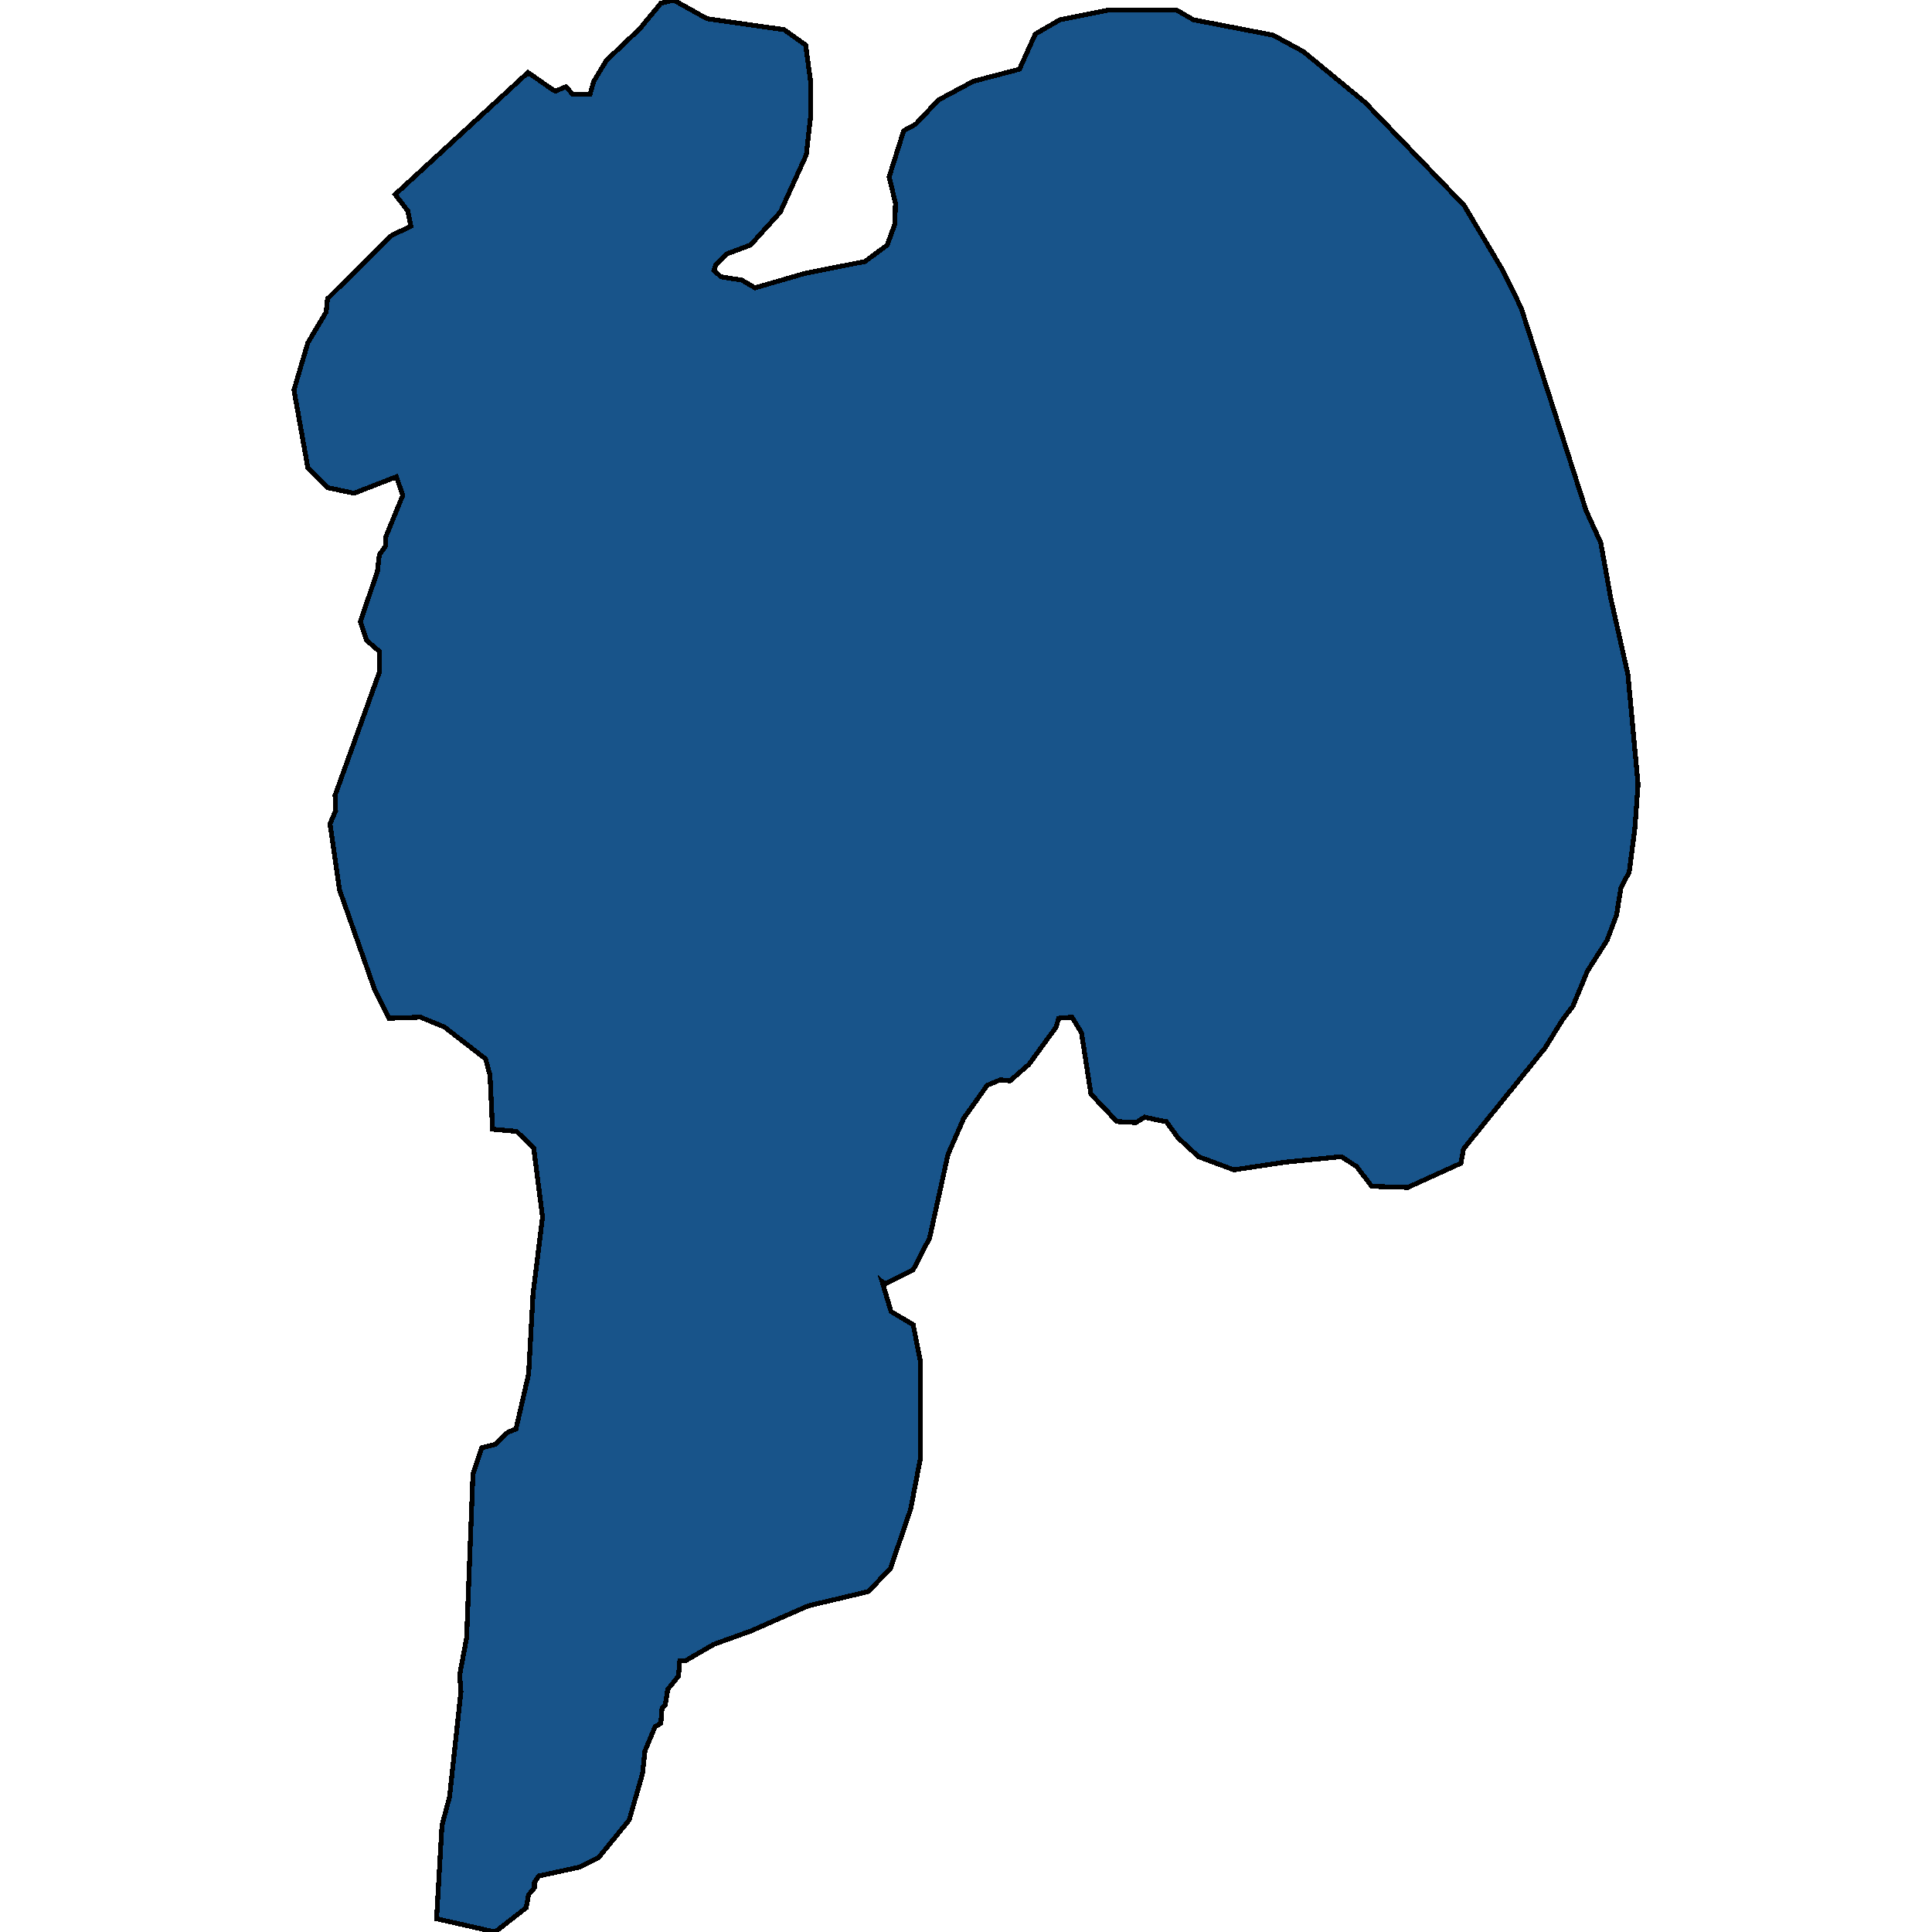 <svg xmlns="http://www.w3.org/2000/svg" width="400" height="400"><path style="stroke: black; fill: #18548a; shape-rendering: crispEdges; stroke-width: 1px;" d="M167.85,17.059L167.85,23.882L166.933,32.07L161.564,43.897L155.409,50.72L150.564,52.54L148.207,54.814L147.814,55.951L149.254,57.316L153.576,57.998L156.326,59.59L166.541,56.634L179.112,54.132L183.696,50.72L185.267,46.399L185.398,42.078L184.089,36.619L187.101,27.066L189.589,25.702L194.303,20.698L201.506,16.831L211.066,14.329L214.34,7.051L219.447,4.094L229.662,2.047L243.543,2.047L247.079,4.094L263.579,7.278L269.865,10.69L282.568,21.153L303.128,42.532L310.986,55.724L314.914,63.684L328.403,105.759L331.415,112.354L333.51,123.953L337.046,139.645L339.141,162.386L338.487,171.482L337.308,180.579L335.606,183.762L334.689,189.448L332.724,194.678L328.665,201.045L325.653,208.322L323.558,211.051L319.891,216.963L302.997,237.883L302.474,240.84L291.473,245.842L284.009,245.615L280.866,241.522L277.723,239.475L266.068,240.612L255.46,242.204L248.127,239.475L243.936,235.61L241.448,232.199L240.007,231.971L236.995,231.289L235.162,232.426L231.233,232.199L225.864,226.514L223.9,213.78L221.935,210.596L219.185,210.823L218.661,212.643L213.03,220.374L209.101,223.785L207.137,223.558L204.387,224.695L199.542,231.516L196.268,239.02L192.47,256.302L189.065,262.896L183.172,265.852L182.648,265.398L184.482,271.537L189.065,274.266L190.506,281.542L190.506,302.233L188.541,312.465L184.351,324.743L179.767,329.518L167.326,332.474L155.409,337.703L147.814,340.432L141.921,343.842L140.742,343.842L140.48,347.025L138.254,349.754L137.73,352.937L137.075,353.619L136.813,356.802L135.635,357.484L133.54,362.486L133.016,367.261L130.266,376.81L123.98,384.54L119.92,386.586L111.539,388.405L110.622,389.769L110.622,390.906L109.444,392.27L108.92,394.998L102.503,400L90.455,397.272L90.455,396.135L91.502,377.947L93.074,372.035L95.431,350.208L95.169,346.798L96.61,339.068L97.919,305.189L99.753,299.732L102.503,299.05L105.122,296.549L106.824,295.867L109.444,284.498L110.36,267.899L112.325,251.982L110.491,237.656L106.955,234.245L101.979,233.79L101.455,222.648L100.538,219.237L92.026,212.643L87.05,210.596L80.502,210.823L77.49,204.684L70.288,184.217L68.323,170.573L69.502,167.844L69.371,164.66L78.538,139.19L78.538,134.869L75.919,132.595L74.609,128.729L78.145,118.267L78.538,114.856L79.847,113.036L79.847,111.217L83.383,102.575L82.074,98.709L73.3,102.12L67.93,100.983L63.74,96.889L60.859,80.742L63.74,70.962L67.537,64.594L67.799,61.865L81.157,48.673L85.086,46.854L84.431,43.67L81.812,40.258L109.313,15.012L113.896,18.196L114.944,18.878L117.17,17.968L118.611,19.561L122.146,19.561L122.932,16.831L125.551,12.51L132.492,5.914L136.813,0.682L139.433,0L146.373,3.867L162.35,6.141L166.803,9.325Z"></path></svg>